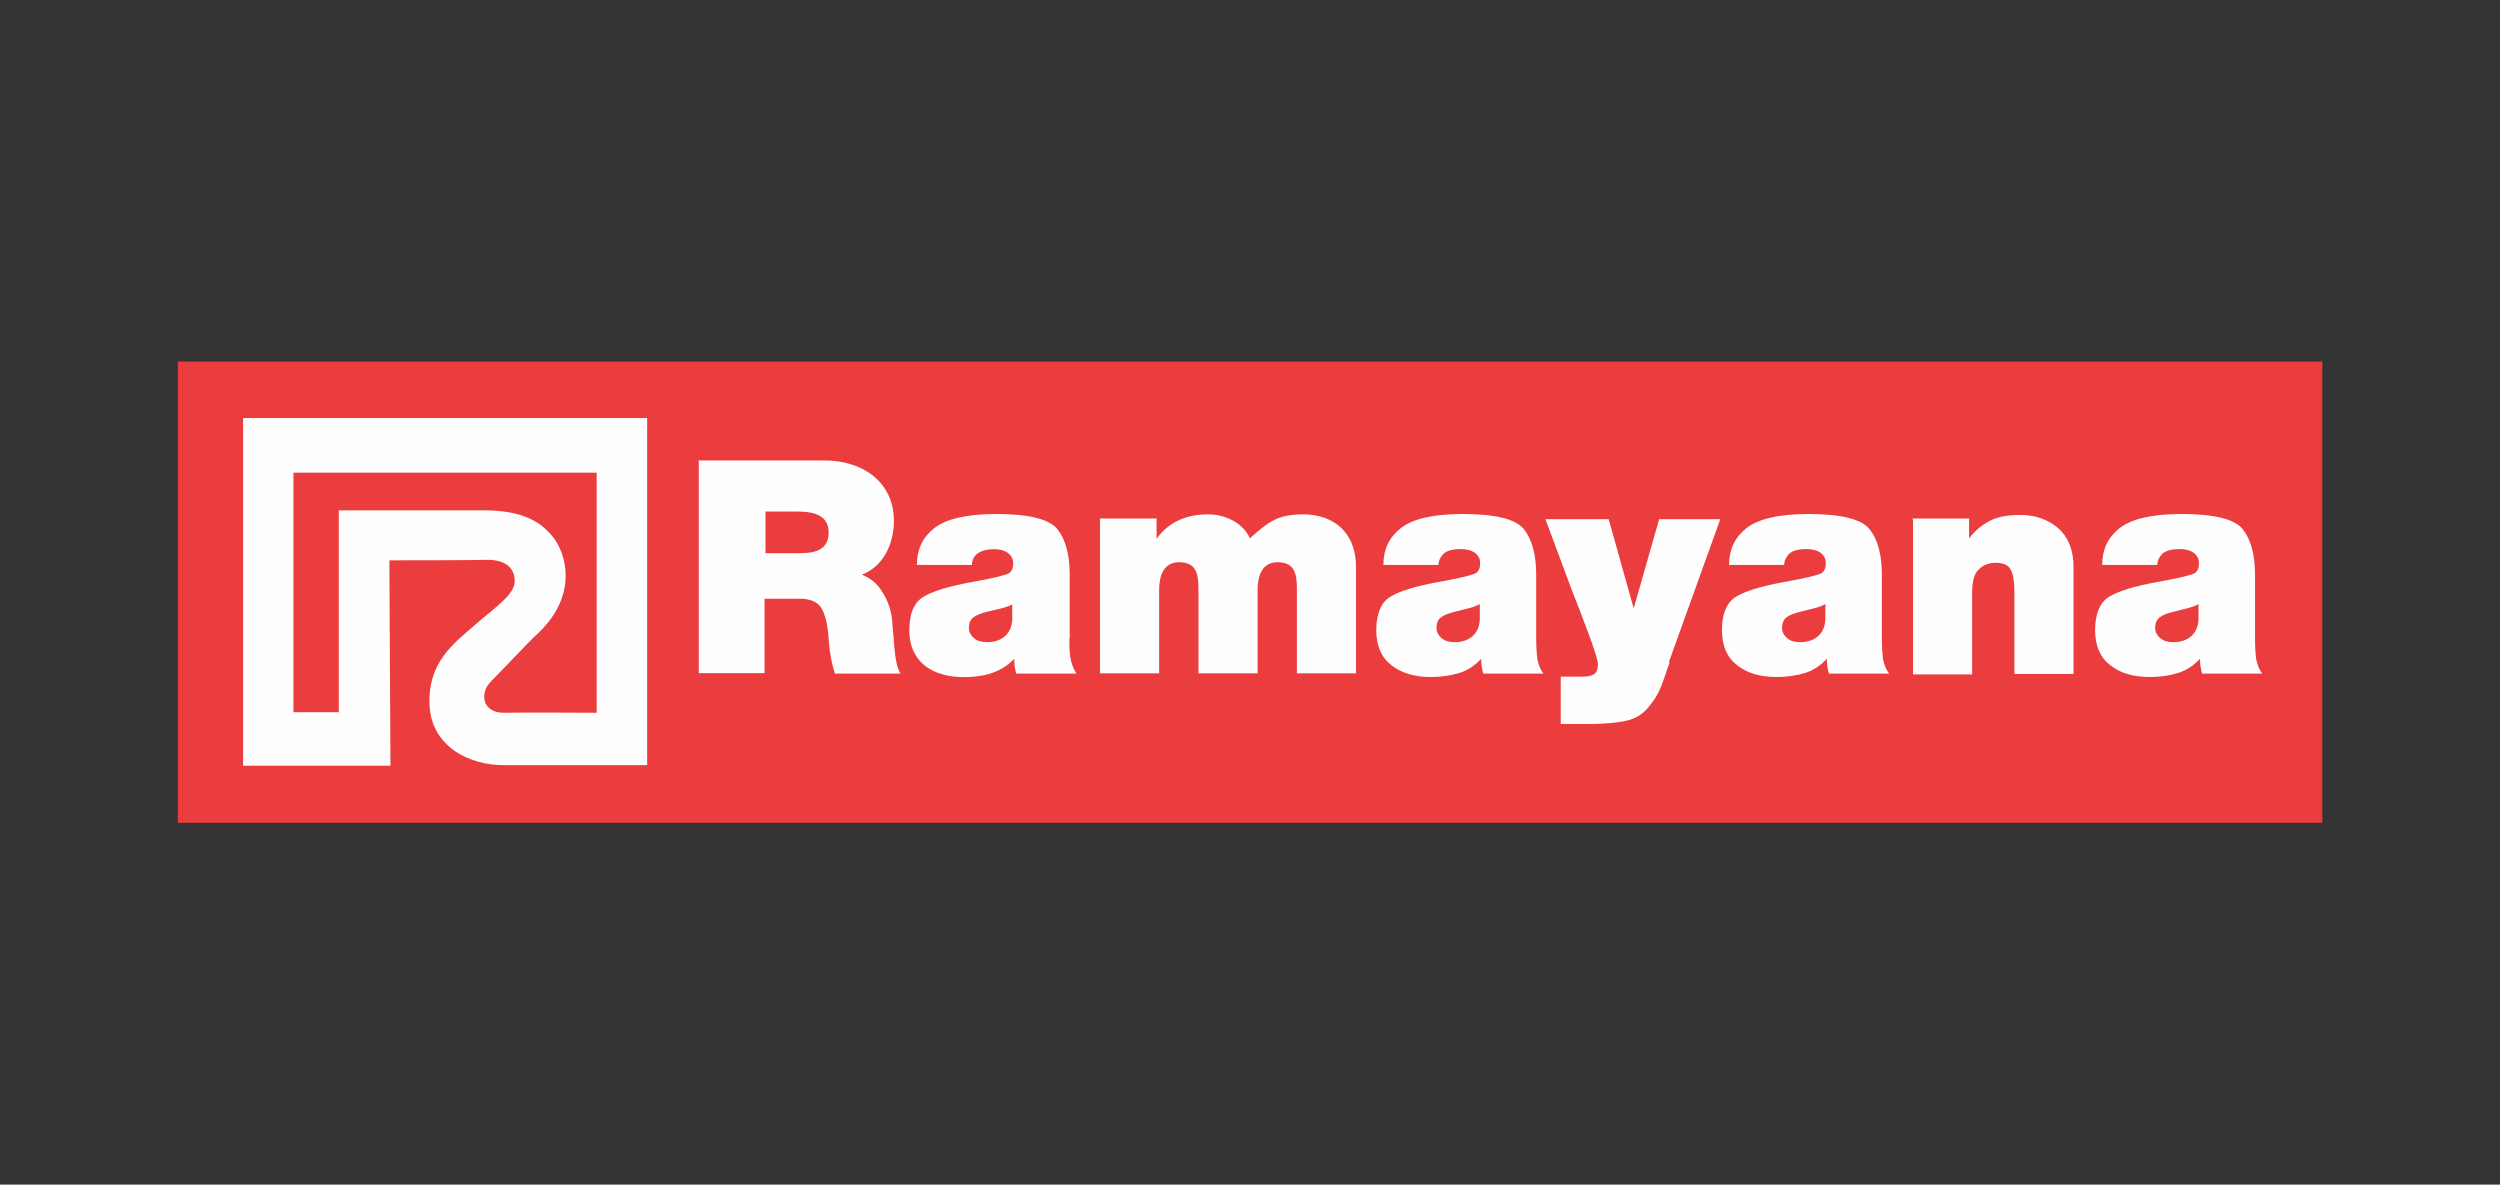 <svg xmlns="http://www.w3.org/2000/svg" xmlns:cc="http://creativecommons.org/ns#" xmlns:dc="http://purl.org/dc/elements/1.1/" xmlns:inkscape="http://www.inkscape.org/namespaces/inkscape" xmlns:rdf="http://www.w3.org/1999/02/22-rdf-syntax-ns#" xmlns:sodipodi="http://sodipodi.sourceforge.net/DTD/sodipodi-0.dtd" xmlns:svg="http://www.w3.org/2000/svg" viewBox="0 0 211.04 100"><rect x="0" y="0" width="211.04" height="100" fill="#333333" stroke="none"/><defs><style> .st0 { fill: #fefefe; } .st0, .st1 { fill-rule: evenodd; } .st1 { fill: #eb3d3e; } </style></defs><g id="svg31"><g id="Layer_x5F_1"><g id="_187120592"><polygon id="polygon7" class="st1" points="196.04 30.52 196.04 69.46 15.01 69.46 15.01 30.52 196.04 30.52"></polygon><path id="path9" class="st0" d="M20.52,35.34v29.3h12.44l-.09-17.34s7.14,0,8.13-.04c1.46-.04,2.45.52,2.45,1.81,0,1.12-1.64,2.19-3.27,3.61-1.89,1.64-4.09,3.23-3.92,6.88.17,3.36,3.23,5.08,6.41,5.03h11.96v-29.3H20.56l-.04.04ZM50.38,60.17s-6.8-.04-7.79,0c-1.89.04-2.15-1.68-1.12-2.67,1.03-1.03,3.01-3.18,4-4.09,3.31-3.18,2.37-6.63,1.2-8.09-1.03-1.29-2.58-2.24-5.85-2.24h-12.22v17.04h-3.83v-20.22h25.6v20.27Z"></path><g id="g27"><path id="path11" class="st0" d="M59.07,38.87h10.54c3.14,0,5.85,1.76,5.85,5.12,0,1.85-.86,3.83-2.71,4.52.77.3,1.38.82,1.81,1.59.47.77.73,1.64.77,2.54.09.9.13,1.72.22,2.5s.22,1.33.47,1.72h-5.55c-.13-.47-.26-.95-.34-1.42-.26-1.33-.09-2.71-.73-4-.3-.6-.95-.9-1.89-.9h-2.97v6.28h-5.55v-17.99l.09.04ZM64.62,46.7h2.88c1.29,0,2.45-.26,2.45-1.76,0-1.59-1.51-1.76-2.75-1.76h-2.58v3.57-.04Z"></path><path id="path13" class="st0" d="M90.27,53.93c0,1.03,0,2.02.6,2.93h-5.08c-.04-.13-.09-.34-.13-.6s-.04-.47-.04-.65c-1.12,1.2-2.67,1.55-4.26,1.55-2.54,0-4.6-1.2-4.6-3.96,0-1.38.39-2.32,1.16-2.8s2.11-.9,4.04-1.25c1.89-.34,2.97-.6,3.23-.77.22-.17.34-.43.34-.82s-.17-.69-.47-.9-.69-.3-1.16-.3c-.86,0-1.85.3-1.85,1.33h-4.65c0-1.29.47-2.32,1.46-3.1s2.71-1.2,5.25-1.2c2.75,0,4.48.43,5.16,1.29s1.03,2.15,1.03,3.83v5.38l-.04.04ZM85.49,51c-.3.17-.6.26-.9.34-.73.22-1.76.3-2.41.77-.26.17-.39.52-.39.9,0,.3.13.6.43.86s.69.34,1.12.34c.6,0,1.12-.17,1.51-.52s.6-.86.6-1.51v-1.2h.04Z"></path><path id="path15" class="st0" d="M92.81,43.77h4.82v1.72c1.03-1.46,2.58-2.07,4.35-2.07,1.42,0,2.93.69,3.53,2.02,1.51-1.33,2.28-2.02,4.48-2.02,2.75,0,4.48,1.68,4.48,4.43v8.99h-4.99v-7.06c0-1.25-.13-2.32-1.64-2.32-1.33,0-1.68,1.2-1.68,2.32v7.06h-4.99v-7.06c0-1.25-.13-2.32-1.64-2.32-1.33,0-1.68,1.2-1.68,2.32v7.06h-4.99v-13.08h-.04Z"></path><path id="path17" class="st0" d="M129.68,53.93c0,.69.04,1.25.09,1.68.09.43.22.86.52,1.25h-5.08c-.04-.13-.09-.34-.13-.6s-.04-.47-.04-.65c-.52.56-1.16.99-1.85,1.2-.73.22-1.51.34-2.41.34-1.38,0-2.5-.34-3.31-.99-.86-.65-1.29-1.64-1.29-2.97s.39-2.32,1.16-2.8,2.11-.9,4.04-1.25c1.89-.34,2.97-.6,3.23-.77.22-.17.34-.43.34-.82s-.17-.69-.47-.9-.69-.3-1.16-.3c-.69,0-1.16.13-1.46.39-.26.26-.43.6-.43.95h-4.65c0-1.29.47-2.32,1.46-3.1s2.71-1.2,5.25-1.2c2.75,0,4.48.43,5.16,1.29s1.03,2.15,1.03,3.83v5.42ZM124.91,51c-.3.17-.6.26-.9.34s-.69.17-1.2.3-.9.26-1.16.47c-.26.17-.39.52-.39.9,0,.3.13.6.43.86s.69.34,1.12.34c.6,0,1.12-.17,1.51-.52s.6-.86.6-1.51v-1.2Z"></path><path id="path19" class="st0" d="M140.96,55.87c-.39,1.16-.69,1.98-.86,2.37s-.47.9-.95,1.46c-.47.6-1.12.99-1.94,1.16s-1.89.26-3.18.26h-2.28v-4h1.76c.43,0,.77-.04.99-.17.26-.13.39-.43.39-.9,0-.26-.26-1.12-.77-2.5-.52-1.42-.99-2.62-1.42-3.7l-2.24-6.02h5.34l2.11,7.53,2.15-7.53h5.16l-4.35,12.09.09-.04Z"></path><path id="path21" class="st0" d="M158.86,53.93c0,.69.04,1.25.09,1.68.09.43.22.86.52,1.25h-5.08c-.04-.13-.09-.34-.13-.6s-.04-.47-.04-.65c-.52.56-1.16.99-1.85,1.2-.73.22-1.51.34-2.41.34-1.38,0-2.5-.34-3.31-.99-.86-.65-1.29-1.64-1.29-2.97s.39-2.32,1.16-2.8,2.11-.9,4.04-1.25c1.89-.34,2.97-.6,3.23-.77.22-.17.34-.43.34-.82s-.17-.69-.47-.9-.69-.3-1.16-.3c-.69,0-1.16.13-1.46.39-.26.26-.43.6-.43.95h-4.65c0-1.29.47-2.32,1.46-3.1s2.71-1.2,5.25-1.2c2.75,0,4.48.43,5.16,1.29s1.03,2.15,1.03,3.83v5.42ZM154.08,51c-.3.17-.6.26-.9.34s-.69.17-1.2.3-.9.26-1.16.47c-.26.17-.39.52-.39.9,0,.3.13.6.43.86s.69.34,1.12.34c.6,0,1.12-.17,1.51-.52s.6-.86.6-1.51v-1.2Z"></path><path id="path23" class="st0" d="M161.4,43.77h4.82v1.68c.52-.69,1.12-1.16,1.81-1.51s1.55-.47,2.54-.47c1.25,0,2.32.39,3.18,1.12.86.77,1.29,1.85,1.29,3.31v8.99h-4.99v-6.84c0-.9-.09-1.55-.3-1.94-.22-.43-.65-.6-1.29-.6-.56,0-1.03.17-1.42.56-.39.34-.56,1.03-.56,1.98v6.88h-4.99v-13.08l-.09-.09Z"></path><path id="path25" class="st0" d="M190.36,53.93c0,.69.04,1.25.09,1.68.09.43.22.86.52,1.25h-5.08c-.04-.13-.09-.34-.13-.6s-.04-.47-.04-.65c-.52.56-1.16.99-1.85,1.2-.73.22-1.51.34-2.41.34-1.38,0-2.5-.34-3.31-.99-.86-.65-1.29-1.64-1.29-2.97s.39-2.32,1.16-2.8,2.11-.9,4.04-1.25c1.89-.34,2.97-.6,3.23-.77.22-.17.34-.43.34-.82s-.17-.69-.47-.9-.69-.3-1.16-.3c-.69,0-1.16.13-1.46.39-.26.26-.43.6-.43.95h-4.65c0-1.29.47-2.32,1.46-3.1s2.71-1.2,5.25-1.2c2.75,0,4.48.43,5.16,1.29s1.03,2.15,1.03,3.83v5.42ZM185.58,51c-.3.17-.6.26-.9.34s-.69.17-1.2.3-.9.26-1.16.47c-.26.17-.39.52-.39.9,0,.3.13.6.43.86s.69.34,1.12.34c.6,0,1.12-.17,1.51-.52s.6-.86.6-1.51v-1.2Z"></path></g></g></g></g></svg>